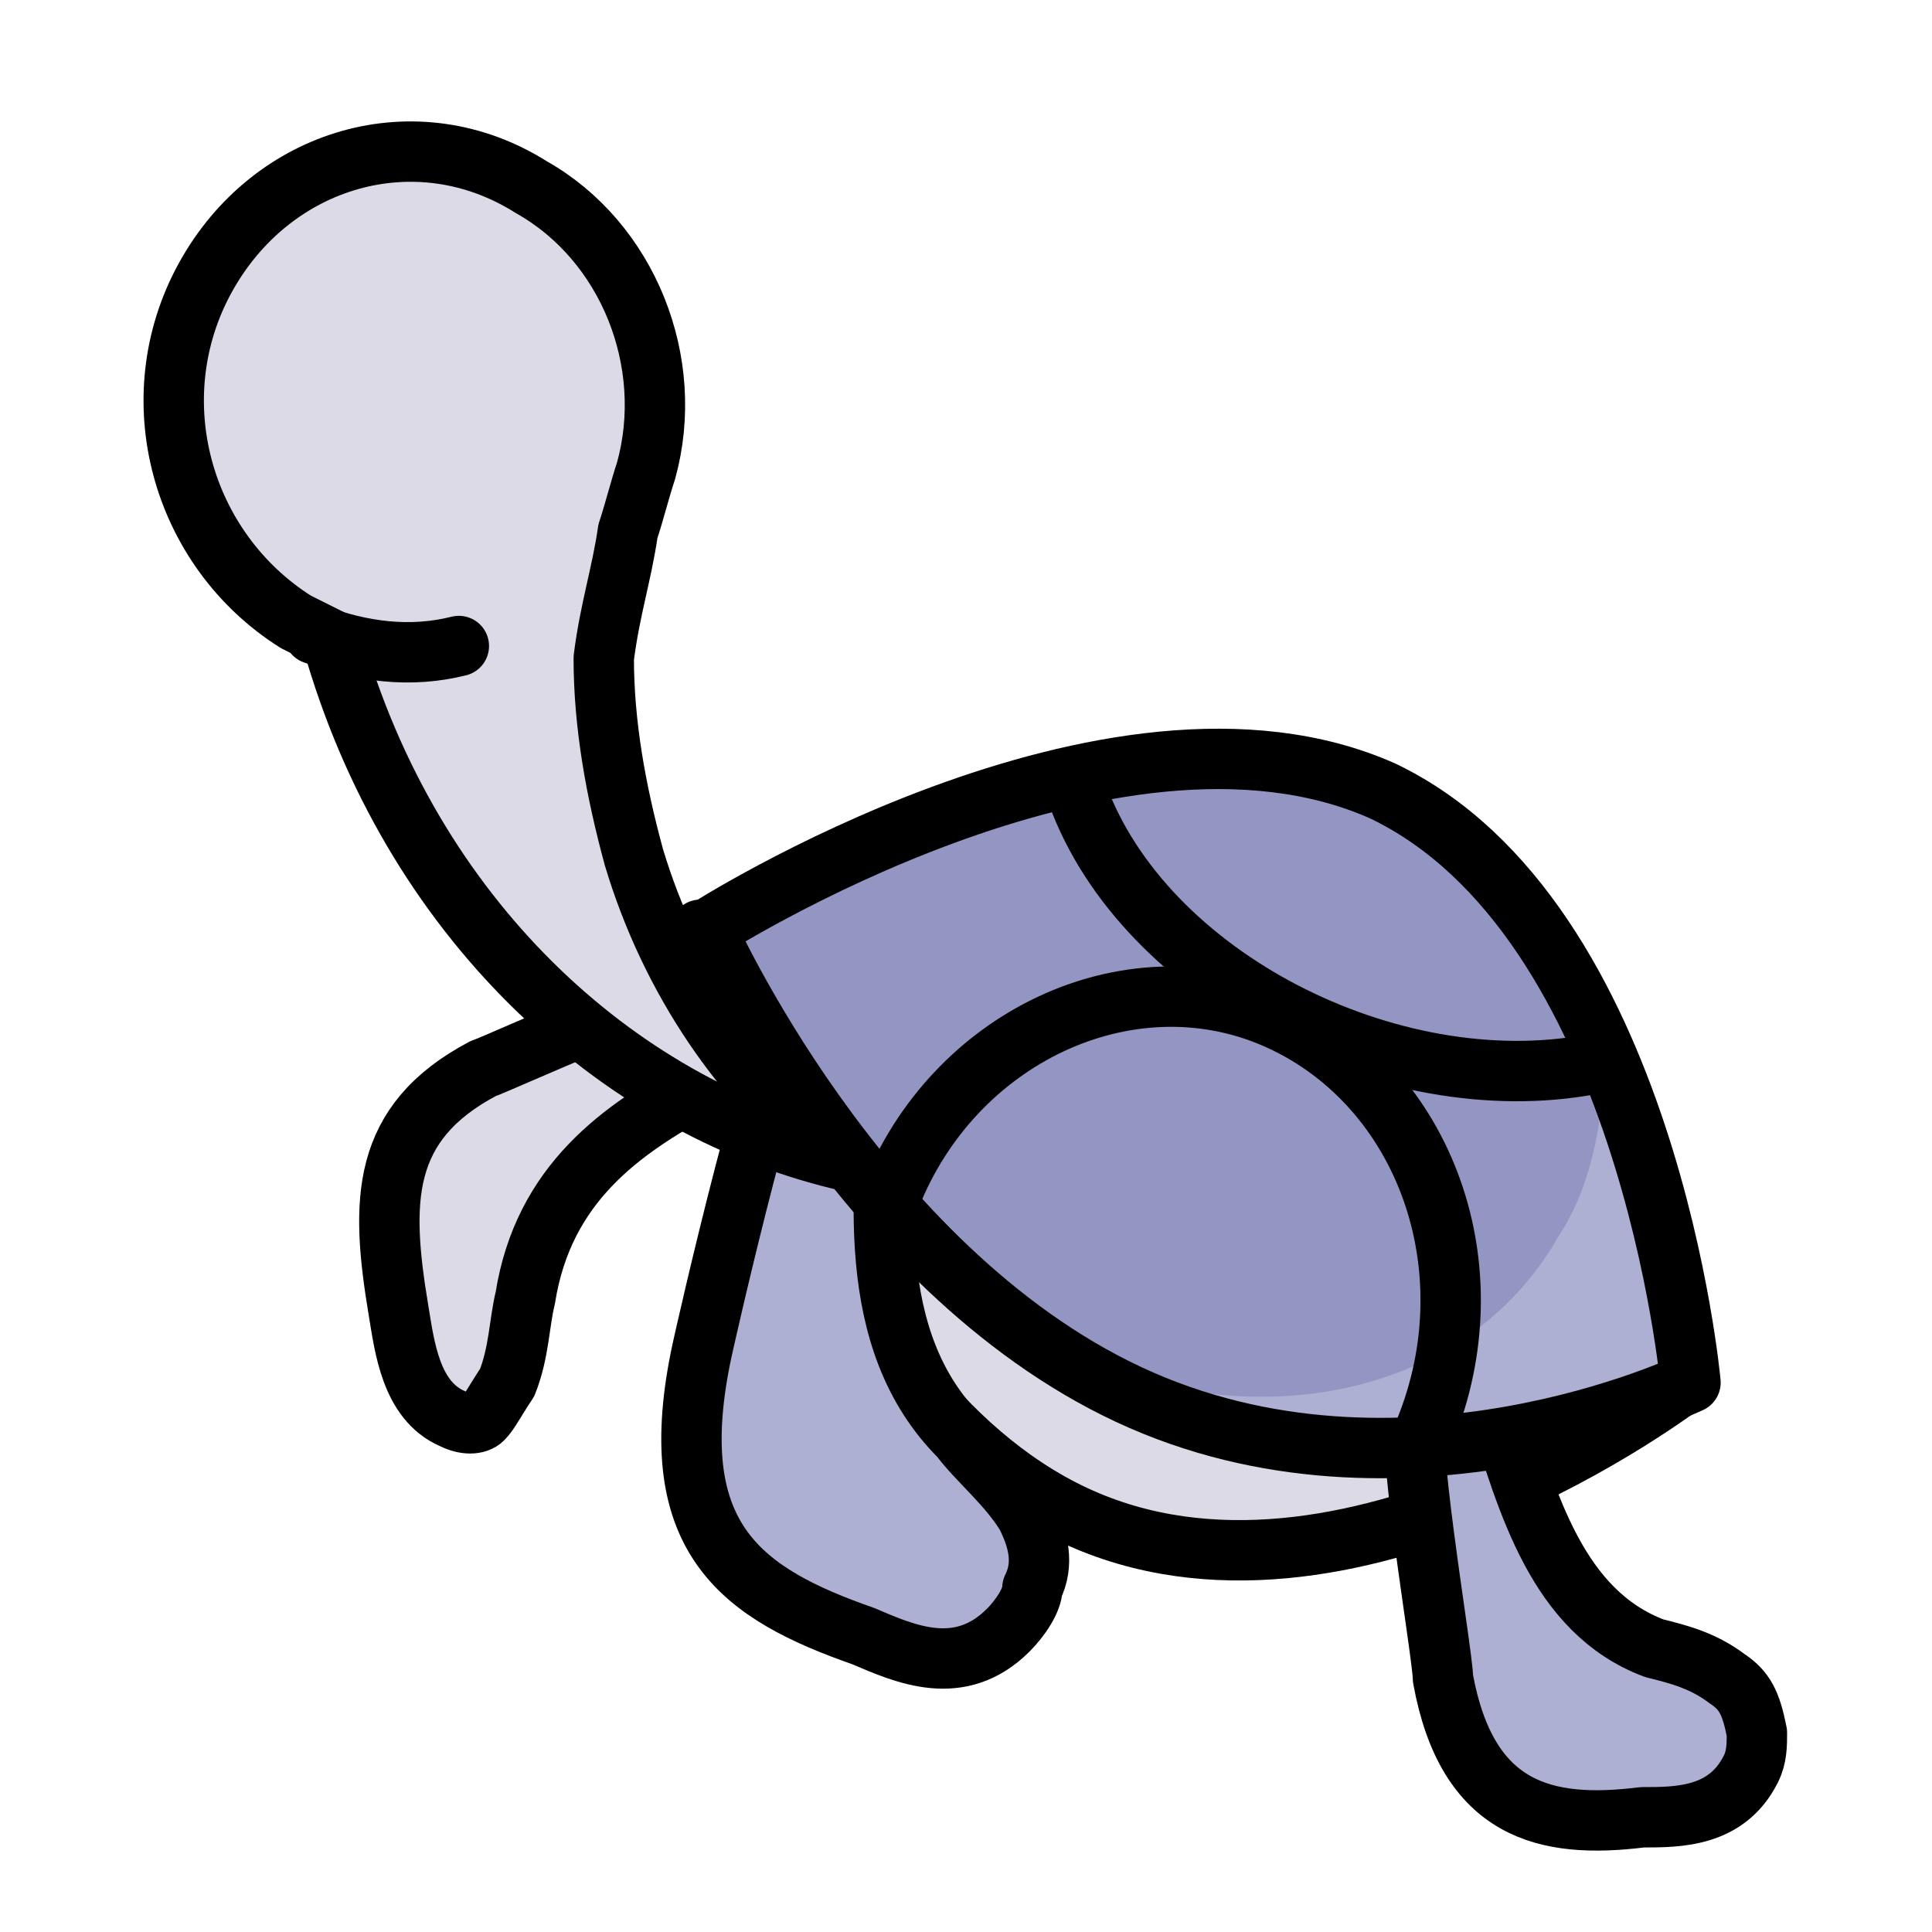 <?xml version="1.0" encoding="utf-8"?>
<!-- Generator: Adobe Illustrator 28.0.0, SVG Export Plug-In . SVG Version: 6.00 Build 0)  -->
<svg version="1.1" id="Layer_2_00000119086949040429169920000007731887228259580306_"
	 xmlns="http://www.w3.org/2000/svg" xmlns:xlink="http://www.w3.org/1999/xlink" x="0px" y="0px" viewBox="0 0 32 32"
	 style="enable-background:new 0 0 32 32;" xml:space="preserve">
<style type="text/css">
	.st0{fill:#DCDAE7;stroke:#000000;stroke-linecap:round;stroke-linejoin:round;}
	.st1{fill:#ADB0D3;stroke:#000000;stroke-linecap:round;stroke-linejoin:round;}
	.st2{fill:#9396C2;}
	.st3{fill:#ADB0D3;}
	.st4{fill:none;stroke:#000000;stroke-linecap:round;stroke-linejoin:round;}
</style>
<path id="leg" class="st0" d="M8.4,22.9c0.2-0.5,0.2-1,0.3-1.4c0.3-1.9,1.6-2.8,2.9-3.5c-0.1-0.8-0.1-0.7-0.2-1.5
	c-0.1-0.3-3.1,1.1-3.4,1.2c-1.7,0.9-1.7,2.2-1.4,4c0.1,0.6,0.2,1.5,0.9,1.8c0.2,0.1,0.4,0.1,0.5,0C8.1,23.4,8.2,23.2,8.4,22.9z"/>
<path id="belly" class="st0" d="M27.9,22.9c0,0-5.6,4.3-10.1,2.2s-6.2-9.7-6.2-9.7C17.3,18.1,24,17.9,27.9,22.9L27.9,22.9z"/>
<g id="legs">
	<path class="st1" d="M17,25.1c-0.3-0.5-0.8-0.9-1.1-1.3c-1.6-1.6-1.3-4.1-1.1-6.3c-0.8-0.3-0.7-0.3-1.6-0.6
		c-0.3-0.1-1.5,5.1-1.6,5.6c-0.6,3,0.7,3.9,2.7,4.6c0.7,0.3,1.6,0.7,2.4-0.1c0.2-0.2,0.4-0.5,0.4-0.7C17.3,25.9,17.2,25.5,17,25.1
		L17,25.1z"/>
	<path class="st1" d="M28.6,27.8c-0.4-0.3-0.8-0.4-1.2-0.5c-1.6-0.6-2.1-2.4-2.6-4c-0.7,0-0.6,0-1.3,0.1c-0.3,0,0.4,4,0.4,4.4
		c0.4,2.2,1.7,2.5,3.3,2.3c0.6,0,1.4,0,1.8-0.8c0.1-0.2,0.1-0.4,0.1-0.6C29,28.2,28.9,28,28.6,27.8L28.6,27.8z"/>
</g>
<g id="krov">
	<g>
		<path class="st2" d="M28,22.9c0,0-4.8,2.3-9.3,0.2s-7-7.7-7-7.7s6.7-4.3,11.2-2.3C27.3,15.2,28,22.9,28,22.9z"/>
		<path class="st3" d="M25.8,20.5c0.4-0.6,0.6-1.3,0.7-2c1.4,2,1.5,4.4,1.5,4.4s-3.9,1.8-7.4,0.6c-0.4-0.1-0.8-0.3-1.1-0.5
			C22.1,23.5,24.6,22.6,25.8,20.5L25.8,20.5z"/>
		<path class="st4" d="M28,22.9c0,0-4.8,2.3-9.3,0.2s-7-7.7-7-7.7s6.7-4.3,11.2-2.3C27.3,15.2,28,22.9,28,22.9z"/>
	</g>
	<g>
		<path class="st4" d="M17.9,13.3c1.2,3,5.3,5,8.6,4.3"/>
		<path class="st4" d="M14.8,19.7c1.1-2.6,4-3.9,6.4-2.8s3.5,4.1,2.4,6.8"/>
	</g>
</g>
<g id="head">
	<g>
		<path class="st0" d="M10.4,8.8c0.1-0.3,0.2-0.7,0.3-1C11.2,6,10.4,4,8.8,3.1C6.9,1.9,4.5,2.6,3.4,4.6S3,9.1,4.9,10.3
			c0.2,0.1,0.4,0.2,0.6,0.3c1.3,4.6,4.7,7.7,8.4,8.6c-1.6-1.2-2.8-3-3.4-5C10.2,13.1,10,12,10,10.9C10.1,10.1,10.3,9.5,10.4,8.8
			L10.4,8.8z"/>
		<path class="st4" d="M7.6,10.7c-0.8,0.2-1.6,0.1-2.4-0.2"/>
	</g>
</g>
</svg>
